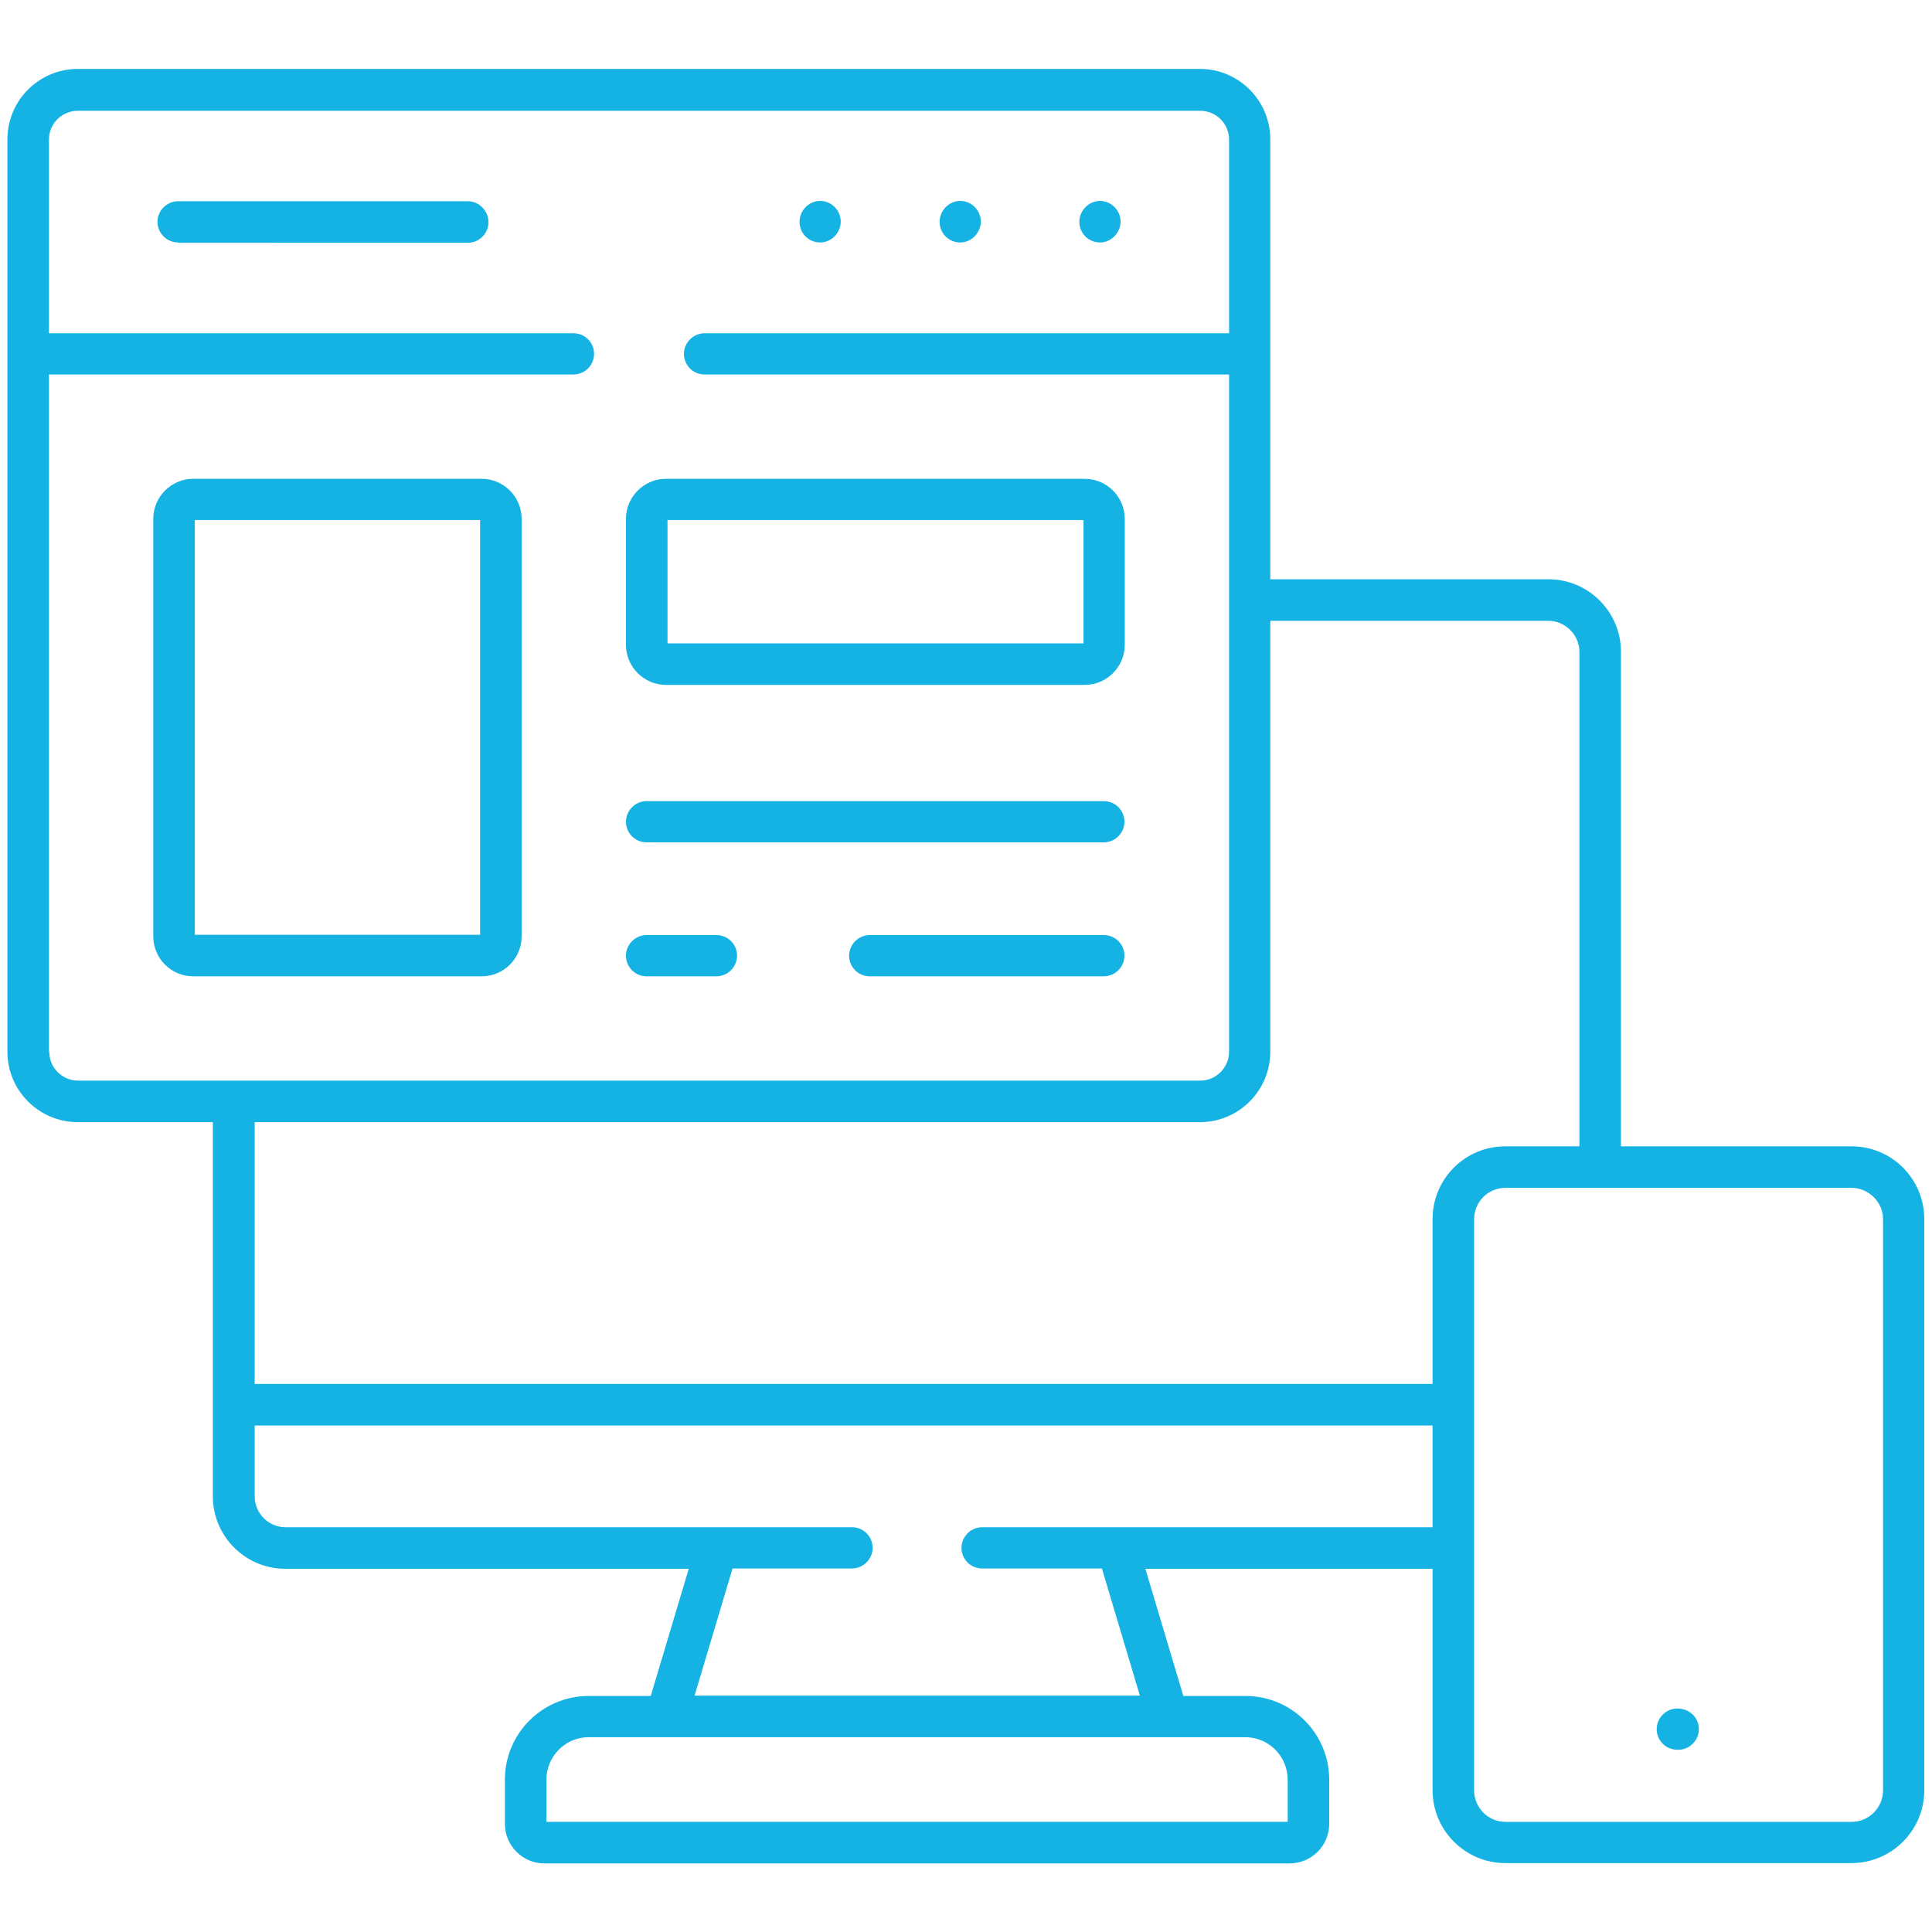 <?xml version="1.0" encoding="UTF-8"?><svg id="Layer_1" xmlns="http://www.w3.org/2000/svg" viewBox="0 0 60 60"><path d="m34.16,7.53c-.36,0-.64-.29-.64-.64s.29-.65.64-.65.64.29.64.64-.29.65-.64.65Z" style="fill:#14b3e3;"/><path d="m29.82,7.53c-.36,0-.64-.29-.64-.64s.29-.65.64-.65.64.29.64.64-.29.65-.64.65Z" style="fill:#14b3e3;"/><path d="m25.47,7.53c-.36,0-.64-.29-.64-.64s.29-.65.64-.65.64.29.64.64-.29.65-.64.65Z" style="fill:#14b3e3;"/><path d="m5.53,7.53c-.35,0-.64-.29-.64-.64s.29-.64.64-.64h9c.35,0,.64.3.64.65s-.29.64-.64.64H5.53Z" style="fill:#14b3e3;"/><path d="m20.68,21.27c-.68,0-1.24-.56-1.24-1.24v-3.92c0-.68.56-1.24,1.24-1.24h13.01c.68,0,1.24.56,1.24,1.24v3.92c0,.68-.56,1.24-1.24,1.24h-13.01Zm.05-1.29h12.92v-3.83h-12.92v3.83Z" style="fill:#14b3e3;"/><path d="m20.08,26.16c-.36,0-.64-.29-.64-.64s.29-.64.64-.64h14.2c.36,0,.64.29.64.64s-.29.64-.64.64h-14.2Z" style="fill:#14b3e3;"/><path d="m20.08,30.32c-.36,0-.64-.29-.64-.64s.29-.64.64-.64h2.17c.36,0,.64.29.64.64s-.29.64-.64.64h-2.17Z" style="fill:#14b3e3;"/><path d="m27.01,30.32c-.36,0-.64-.29-.64-.64s.29-.64.64-.64h7.27c.36,0,.64.29.64.64s-.29.64-.64.64h-7.27Z" style="fill:#14b3e3;"/><path d="m52.09,54.34c-.36,0-.64-.29-.64-.64s.29-.64.64-.64c.39,0,.67.29.67.64s-.29.64-.64.64h-.03Z" style="fill:#14b3e3;"/><path d="m46.75,57.86c-1.25,0-2.26-1.02-2.26-2.26v-6.88h-8.92l1.18,3.95h1.93c1.44,0,2.6,1.17,2.6,2.6v1.37c0,.68-.55,1.23-1.23,1.23h-23.14c-.68,0-1.23-.55-1.23-1.23v-1.37c0-1.44,1.17-2.6,2.6-2.6h1.93l1.18-3.95h-12.53c-1.24,0-2.25-1.01-2.25-2.25v-11.62H2.42c-1.21,0-2.19-.98-2.19-2.19V4.33c0-1.21.98-2.19,2.19-2.19h34.84c1.21,0,2.19.98,2.19,2.19v13.66h8.64c1.24,0,2.25,1.01,2.25,2.25v15.36h7.16c1.25,0,2.26,1.01,2.26,2.26v17.74c0,1.25-1.02,2.26-2.26,2.26h-10.75Zm0-20.97c-.54,0-.97.44-.97.97v17.74c0,.54.44.98.97.98h10.75c.54,0,.98-.44.98-.98v-17.74c0-.53-.45-.97-.98-.97h-10.75Zm-28.47,17.06c-.72,0-1.31.59-1.31,1.32v1.31h23.02v-1.31c0-.73-.59-1.32-1.32-1.32h-20.39Zm3.28-1.29h13.84l-1.18-3.95h-3.72c-.36,0-.64-.29-.64-.64s.29-.64.64-.64h13.99v-3.16H7.91v2.2c0,.53.43.96.96.96h17.59c.36,0,.64.29.64.64s-.29.64-.64.64h-3.71l-1.18,3.95Zm-13.65-9.68h36.58v-5.12c0-1.25,1.01-2.26,2.26-2.26h2.3v-15.36c0-.52-.44-.96-.96-.96h-8.64v13.38c0,1.21-.98,2.19-2.19,2.19H7.91v8.13Zm-6.38-10.32c0,.5.4.9.9.9h34.84c.5,0,.9-.41.9-.9V11.63h-16.29c-.36,0-.64-.29-.64-.64s.29-.64.64-.64h16.29v-6.01c0-.5-.4-.9-.9-.9H2.42c-.5,0-.9.4-.9.9v6.01h16.29c.36,0,.64.29.64.64s-.29.64-.64.64H1.52v21.03Z" style="fill:#14b3e3;"/><path d="m6,30.32c-.69,0-1.24-.56-1.24-1.24v-12.97c0-.68.56-1.24,1.24-1.24h8.96c.68,0,1.24.56,1.24,1.24v12.97c0,.69-.56,1.24-1.24,1.24H6Zm.04-1.29h8.87v-12.88H6.05v12.88Z" style="fill:#14b3e3;"/></svg>